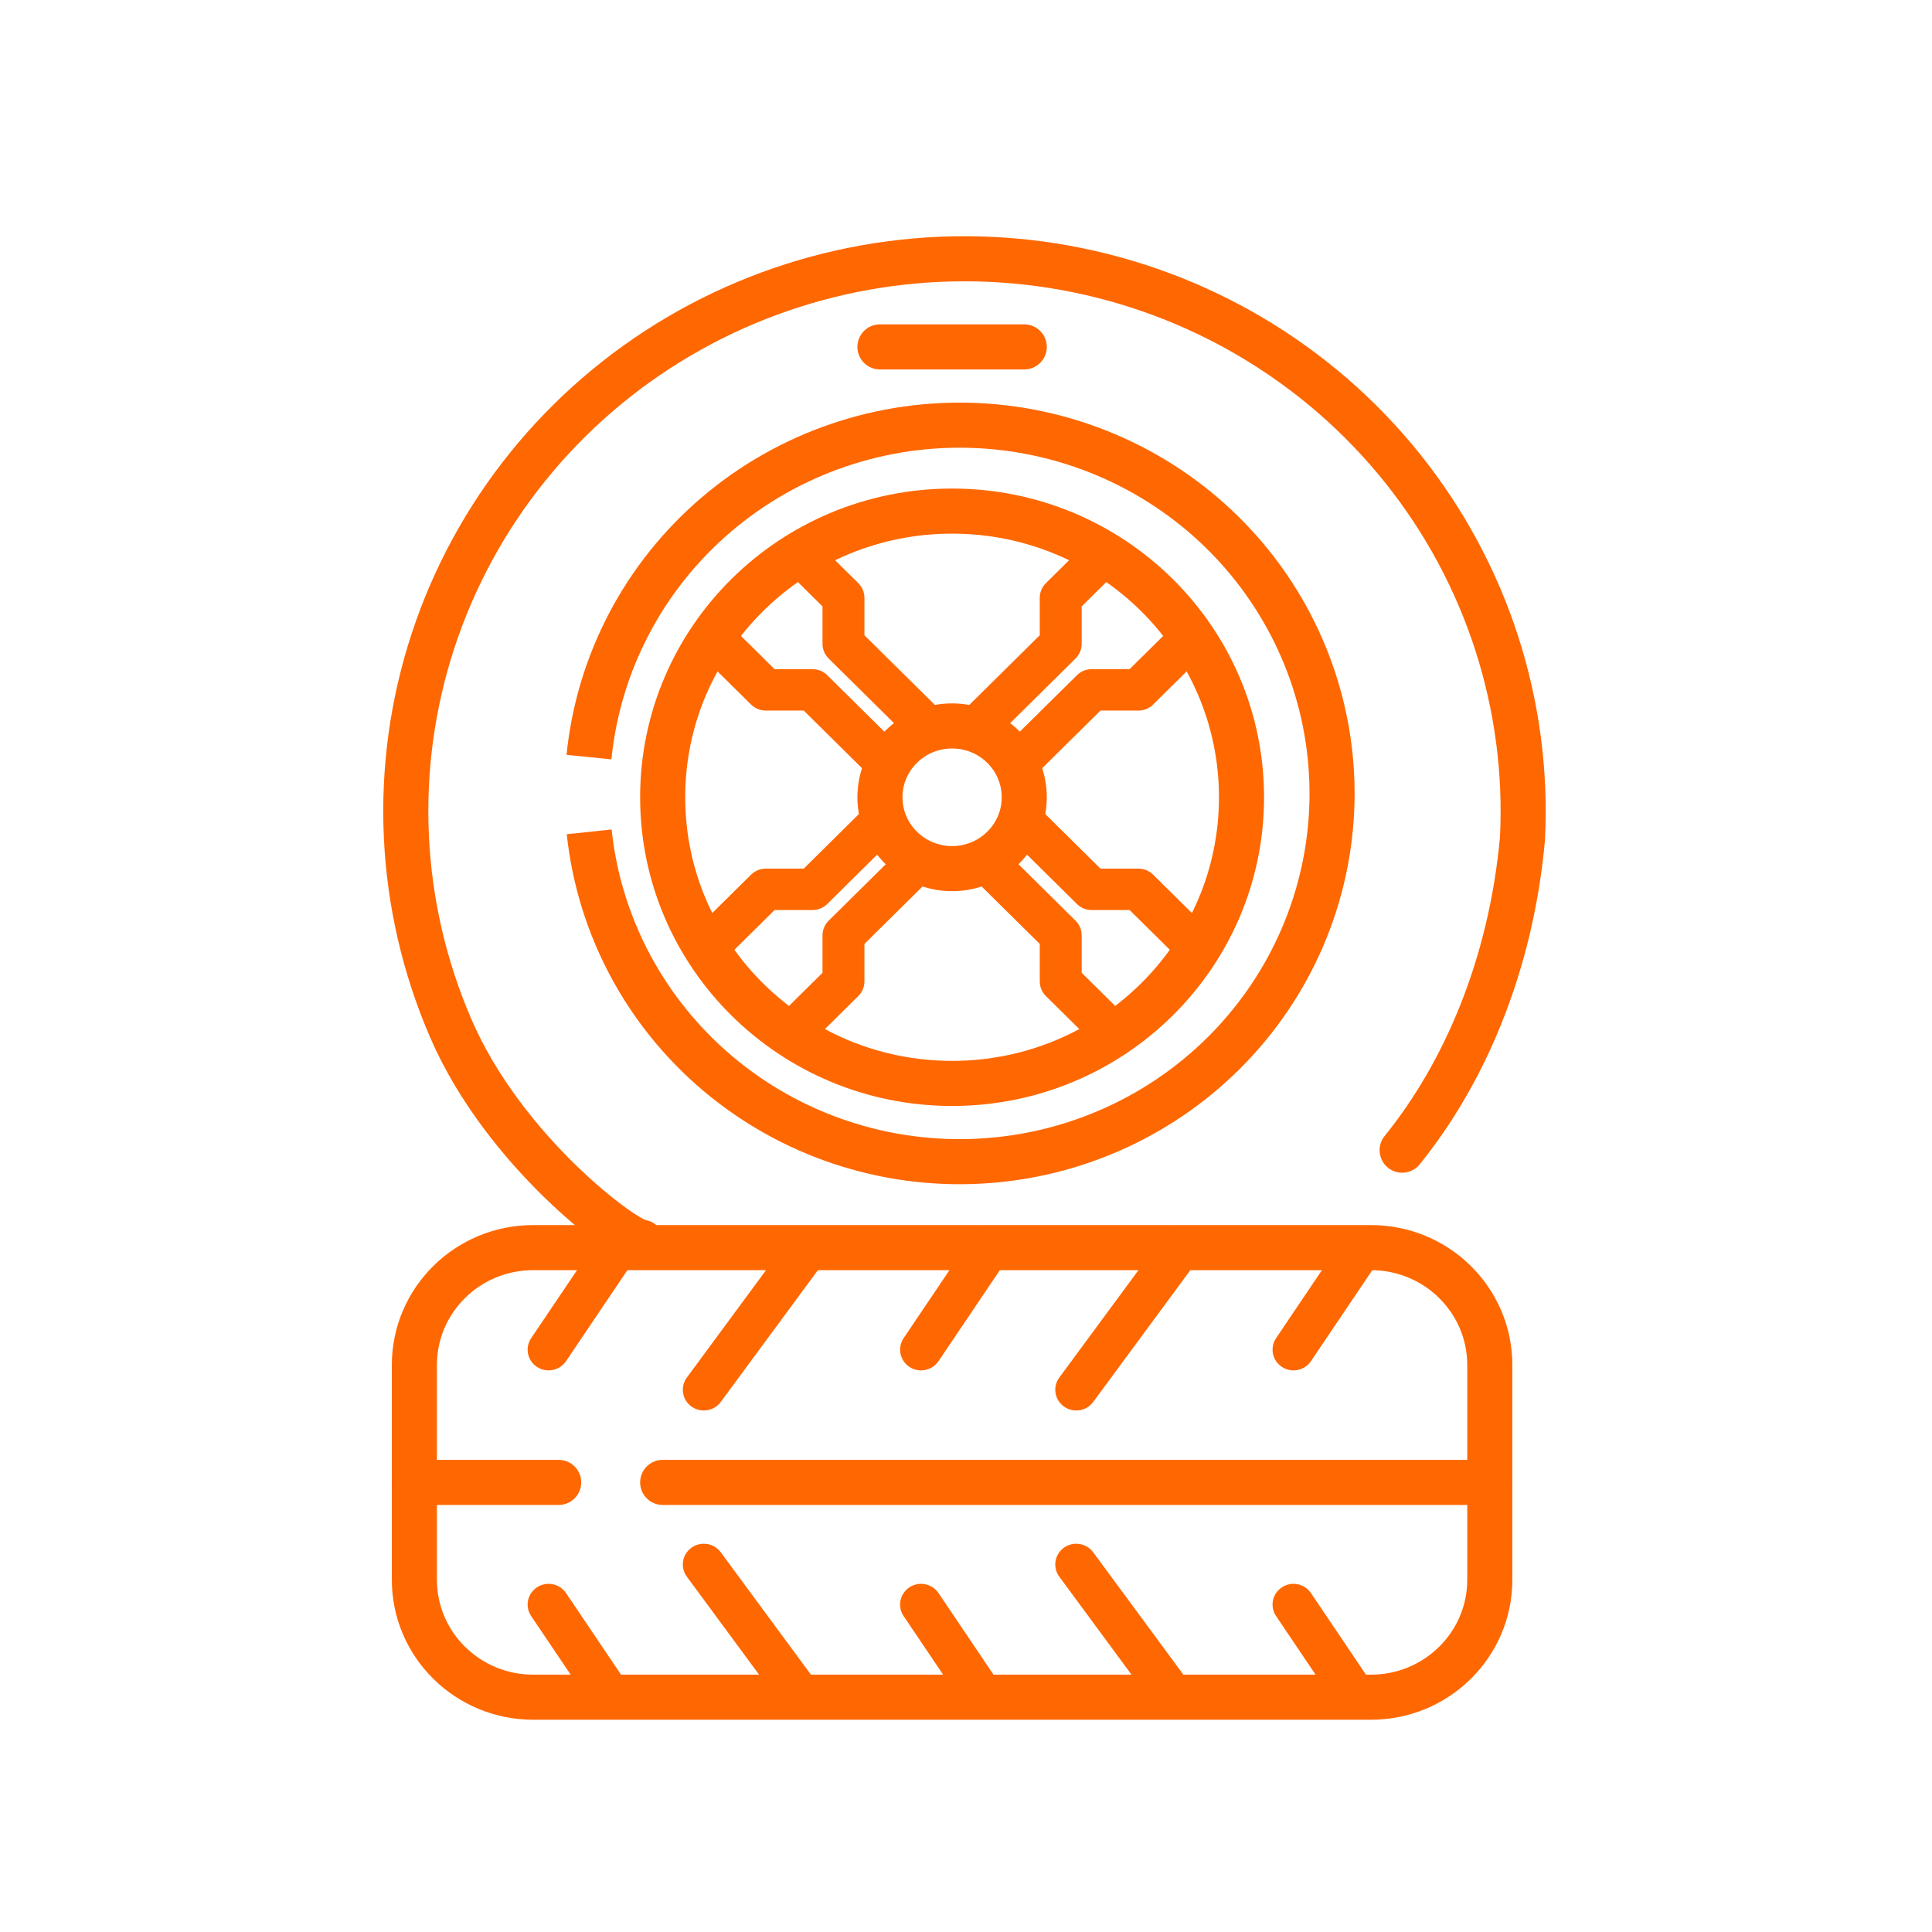 <svg width="99" height="99" viewBox="0 0 99 99" fill="none" xmlns="http://www.w3.org/2000/svg">
<path d="M71.849 58.938C75.03 55.007 77.416 49.503 78.014 42.99C78.363 36.137 76.183 29.392 71.878 24.01C67.574 18.627 61.439 14.974 54.614 13.729C47.789 12.485 40.74 13.734 34.776 17.244C28.814 20.755 24.343 26.287 22.197 32.812C20.051 39.337 20.375 46.411 23.109 52.718C25.843 59.025 32.088 63.656 32.883 63.656" stroke="#FF6700" stroke-width="2.31" stroke-linecap="round"/>
<path d="M54.354 32.992L55.114 33.743C55.315 33.543 55.428 33.273 55.428 32.992H54.354ZM54.354 30.633L53.594 29.882C53.393 30.081 53.28 30.351 53.28 30.633H54.354ZM51.138 37.674L55.114 33.743L53.594 32.241L49.618 36.172L51.138 37.674ZM55.428 32.992V30.633H53.28V32.992H55.428ZM55.114 31.384L57.499 29.025L55.98 27.523L53.594 29.882L55.114 31.384Z" fill="#FF6700"/>
<path d="M54.354 47.93L55.114 47.179C55.315 47.378 55.428 47.648 55.428 47.93H54.354ZM54.354 50.289L53.594 51.04C53.393 50.841 53.28 50.571 53.28 50.289H54.354ZM51.138 43.248L55.114 47.179L53.594 48.681L49.618 44.75L51.138 43.248ZM55.428 47.93V50.289H53.28V47.93H55.428ZM55.114 49.538L58.294 52.683L56.776 54.185L53.594 51.04L55.114 49.538Z" fill="#FF6700"/>
<path d="M43.221 32.992L42.461 33.743C42.26 33.543 42.147 33.273 42.147 32.992H43.221ZM43.221 30.633L43.98 29.882C44.182 30.081 44.295 30.351 44.295 30.633H43.221ZM46.437 37.674L42.461 33.743L43.98 32.241L47.956 36.172L46.437 37.674ZM42.147 32.992V30.633H44.295V32.992H42.147ZM42.461 31.384L40.076 29.025L41.595 27.523L43.98 29.882L42.461 31.384Z" fill="#FF6700"/>
<path d="M43.221 47.93L42.461 47.179C42.26 47.378 42.147 47.648 42.147 47.93H43.221ZM43.221 50.289L43.98 51.04C44.182 50.841 44.295 50.571 44.295 50.289H43.221ZM46.438 43.248L42.461 47.179L43.98 48.681L47.956 44.75L46.438 43.248ZM42.147 47.93V50.289H44.295V47.93H42.147ZM42.461 49.538L39.281 52.683L40.8 54.185L43.98 51.04L42.461 49.538Z" fill="#FF6700"/>
<path d="M55.944 35.35L55.185 34.599C55.386 34.4 55.66 34.288 55.944 34.288V35.35ZM58.33 35.35L59.09 36.101C58.888 36.3 58.615 36.412 58.33 36.412V35.35ZM51.209 38.53L55.185 34.599L56.704 36.101L52.728 40.032L51.209 38.53ZM55.944 34.288H58.33V36.412H55.944V34.288ZM57.571 34.599L59.956 32.24L61.475 33.742L59.09 36.101L57.571 34.599Z" fill="#FF6700"/>
<path d="M41.63 35.35L42.39 34.599C42.188 34.4 41.915 34.288 41.63 34.288V35.35ZM39.245 35.35L38.485 36.101C38.687 36.3 38.96 36.412 39.245 36.412V35.35ZM46.366 38.53L42.39 34.599L40.871 36.101L44.847 40.032L46.366 38.53ZM41.63 34.288H39.245V36.412H41.63V34.288ZM40.004 34.599L37.619 32.24L36.099 33.742L38.485 36.101L40.004 34.599Z" fill="#FF6700"/>
<path d="M55.944 45.572L55.185 46.323C55.386 46.522 55.66 46.634 55.944 46.634V45.572ZM58.33 45.572L59.09 44.821C58.888 44.621 58.615 44.51 58.33 44.51V45.572ZM52.004 43.178L55.185 46.323L56.704 44.821L53.523 41.675L52.004 43.178ZM55.944 46.634H58.33V44.51H55.944V46.634ZM57.571 46.323L60.752 49.468L62.271 47.966L59.09 44.821L57.571 46.323Z" fill="#FF6700"/>
<path d="M41.63 45.572L42.39 46.323C42.188 46.522 41.915 46.634 41.63 46.634V45.572ZM39.245 45.572L38.485 44.821C38.687 44.621 38.96 44.51 39.245 44.51V45.572ZM45.571 43.178L42.39 46.323L40.871 44.821L44.052 41.675L45.571 43.178ZM41.63 46.634H39.245V44.51H41.63V46.634ZM40.004 46.323L36.823 49.468L35.304 47.966L38.485 44.821L40.004 46.323Z" fill="#FF6700"/>
<path d="M48.788 55.517C56.978 55.517 63.618 48.952 63.618 40.854C63.618 32.755 56.978 26.19 48.788 26.19C40.597 26.19 33.957 32.755 33.957 40.854C33.957 48.952 40.597 55.517 48.788 55.517Z" stroke="#FF6700" stroke-width="2.31"/>
<path d="M30.18 38.796C30.663 33.981 32.998 29.533 36.703 26.371C40.408 23.21 45.199 21.576 50.087 21.808C54.976 22.04 59.587 24.12 62.969 27.618C66.35 31.116 68.244 35.764 68.258 40.603C68.272 45.442 66.406 50.101 63.044 53.618C59.683 57.135 55.084 59.241 50.197 59.5C45.31 59.76 40.509 58.154 36.786 55.013C33.063 51.873 30.702 47.438 30.191 42.626" stroke="#FF6700" stroke-width="2.31"/>
<path d="M48.788 44.51C50.83 44.51 52.485 42.873 52.485 40.854C52.485 38.835 50.83 37.199 48.788 37.199C46.746 37.199 45.09 38.835 45.09 40.854C45.09 42.873 46.746 44.51 48.788 44.51Z" stroke="#FF6700" stroke-width="2.31"/>
<path d="M45.09 17.776H52.485" stroke="#FF6700" stroke-width="2.31" stroke-linecap="round"/>
<path d="M70.254 63.931H27.32C23.959 63.931 21.233 66.626 21.233 69.95V80.949C21.233 84.273 23.959 86.968 27.32 86.968H70.254C73.616 86.968 76.341 84.273 76.341 80.949V69.95C76.341 66.626 73.616 63.931 70.254 63.931Z" stroke="#FF6700" stroke-width="2.31"/>
<path d="M21.233 75.961H28.628" stroke="#FF6700" stroke-width="2.31" stroke-linecap="round"/>
<path d="M33.957 75.961H76.341" stroke="#FF6700" stroke-width="2.31" stroke-linecap="round"/>
<path d="M27.218 68.571C26.889 69.059 27.022 69.718 27.516 70.043C28.009 70.369 28.676 70.237 29.005 69.749L27.218 68.571ZM32.186 65.031L32.782 64.148L30.995 62.969L30.399 63.853L32.186 65.031ZM29.005 69.749L32.186 65.031L30.399 63.853L27.218 68.571L29.005 69.749Z" fill="#FF6700"/>
<path d="M27.218 82.811C26.889 82.323 27.022 81.664 27.516 81.338C28.009 81.013 28.676 81.145 29.005 81.633L27.218 82.811ZM29.005 81.633L32.186 86.351L30.399 87.529L27.218 82.811L29.005 81.633Z" fill="#FF6700"/>
<path d="M46.303 68.571C45.974 69.059 46.108 69.718 46.601 70.043C47.095 70.369 47.762 70.237 48.091 69.749L46.303 68.571ZM51.272 65.031L51.867 64.148L50.08 62.969L49.484 63.853L51.272 65.031ZM48.091 69.749L51.272 65.031L49.484 63.853L46.303 68.571L48.091 69.749Z" fill="#FF6700"/>
<path d="M46.303 82.811C45.974 82.323 46.108 81.664 46.601 81.338C47.095 81.013 47.762 81.145 48.091 81.633L46.303 82.811ZM48.091 81.633L51.272 86.351L49.484 87.529L46.303 82.811L48.091 81.633Z" fill="#FF6700"/>
<path d="M65.389 68.571C65.06 69.059 65.193 69.718 65.687 70.043C66.18 70.369 66.847 70.237 67.176 69.749L65.389 68.571ZM70.357 65.031L70.953 64.148L69.165 62.969L68.57 63.853L70.357 65.031ZM67.176 69.749L70.357 65.031L68.57 63.853L65.389 68.571L67.176 69.749Z" fill="#FF6700"/>
<path d="M65.389 82.811C65.06 82.323 65.193 81.664 65.687 81.338C66.18 81.013 66.847 81.145 67.176 81.633L65.389 82.811ZM67.176 81.633L70.357 86.351L68.57 87.529L65.389 82.811L67.176 81.633Z" fill="#FF6700"/>
<path d="M35.196 70.589C34.846 71.063 34.952 71.728 35.431 72.073C35.911 72.418 36.583 72.314 36.932 71.84L35.196 70.589ZM41.924 65.068L42.557 64.21L40.82 62.959L40.188 63.817L41.924 65.068ZM36.932 71.84L41.924 65.068L40.188 63.817L35.196 70.589L36.932 71.84Z" fill="#FF6700"/>
<path d="M35.196 80.793C34.846 80.319 34.952 79.655 35.431 79.309C35.911 78.964 36.583 79.068 36.932 79.542L35.196 80.793ZM36.932 79.542L41.924 86.315L40.188 87.566L35.196 80.793L36.932 79.542Z" fill="#FF6700"/>
<path d="M54.281 70.589C53.932 71.063 54.037 71.728 54.517 72.073C54.996 72.418 55.668 72.314 56.017 71.84L54.281 70.589ZM61.009 65.068L61.642 64.21L59.906 62.959L59.273 63.817L61.009 65.068ZM56.017 71.84L61.009 65.068L59.273 63.817L54.281 70.589L56.017 71.84Z" fill="#FF6700"/>
<path d="M54.281 80.793C53.932 80.319 54.037 79.655 54.517 79.309C54.996 78.964 55.668 79.068 56.017 79.542L54.281 80.793ZM56.017 79.542L61.009 86.315L59.273 87.566L54.281 80.793L56.017 79.542Z" fill="#FF6700"/>
</svg>

